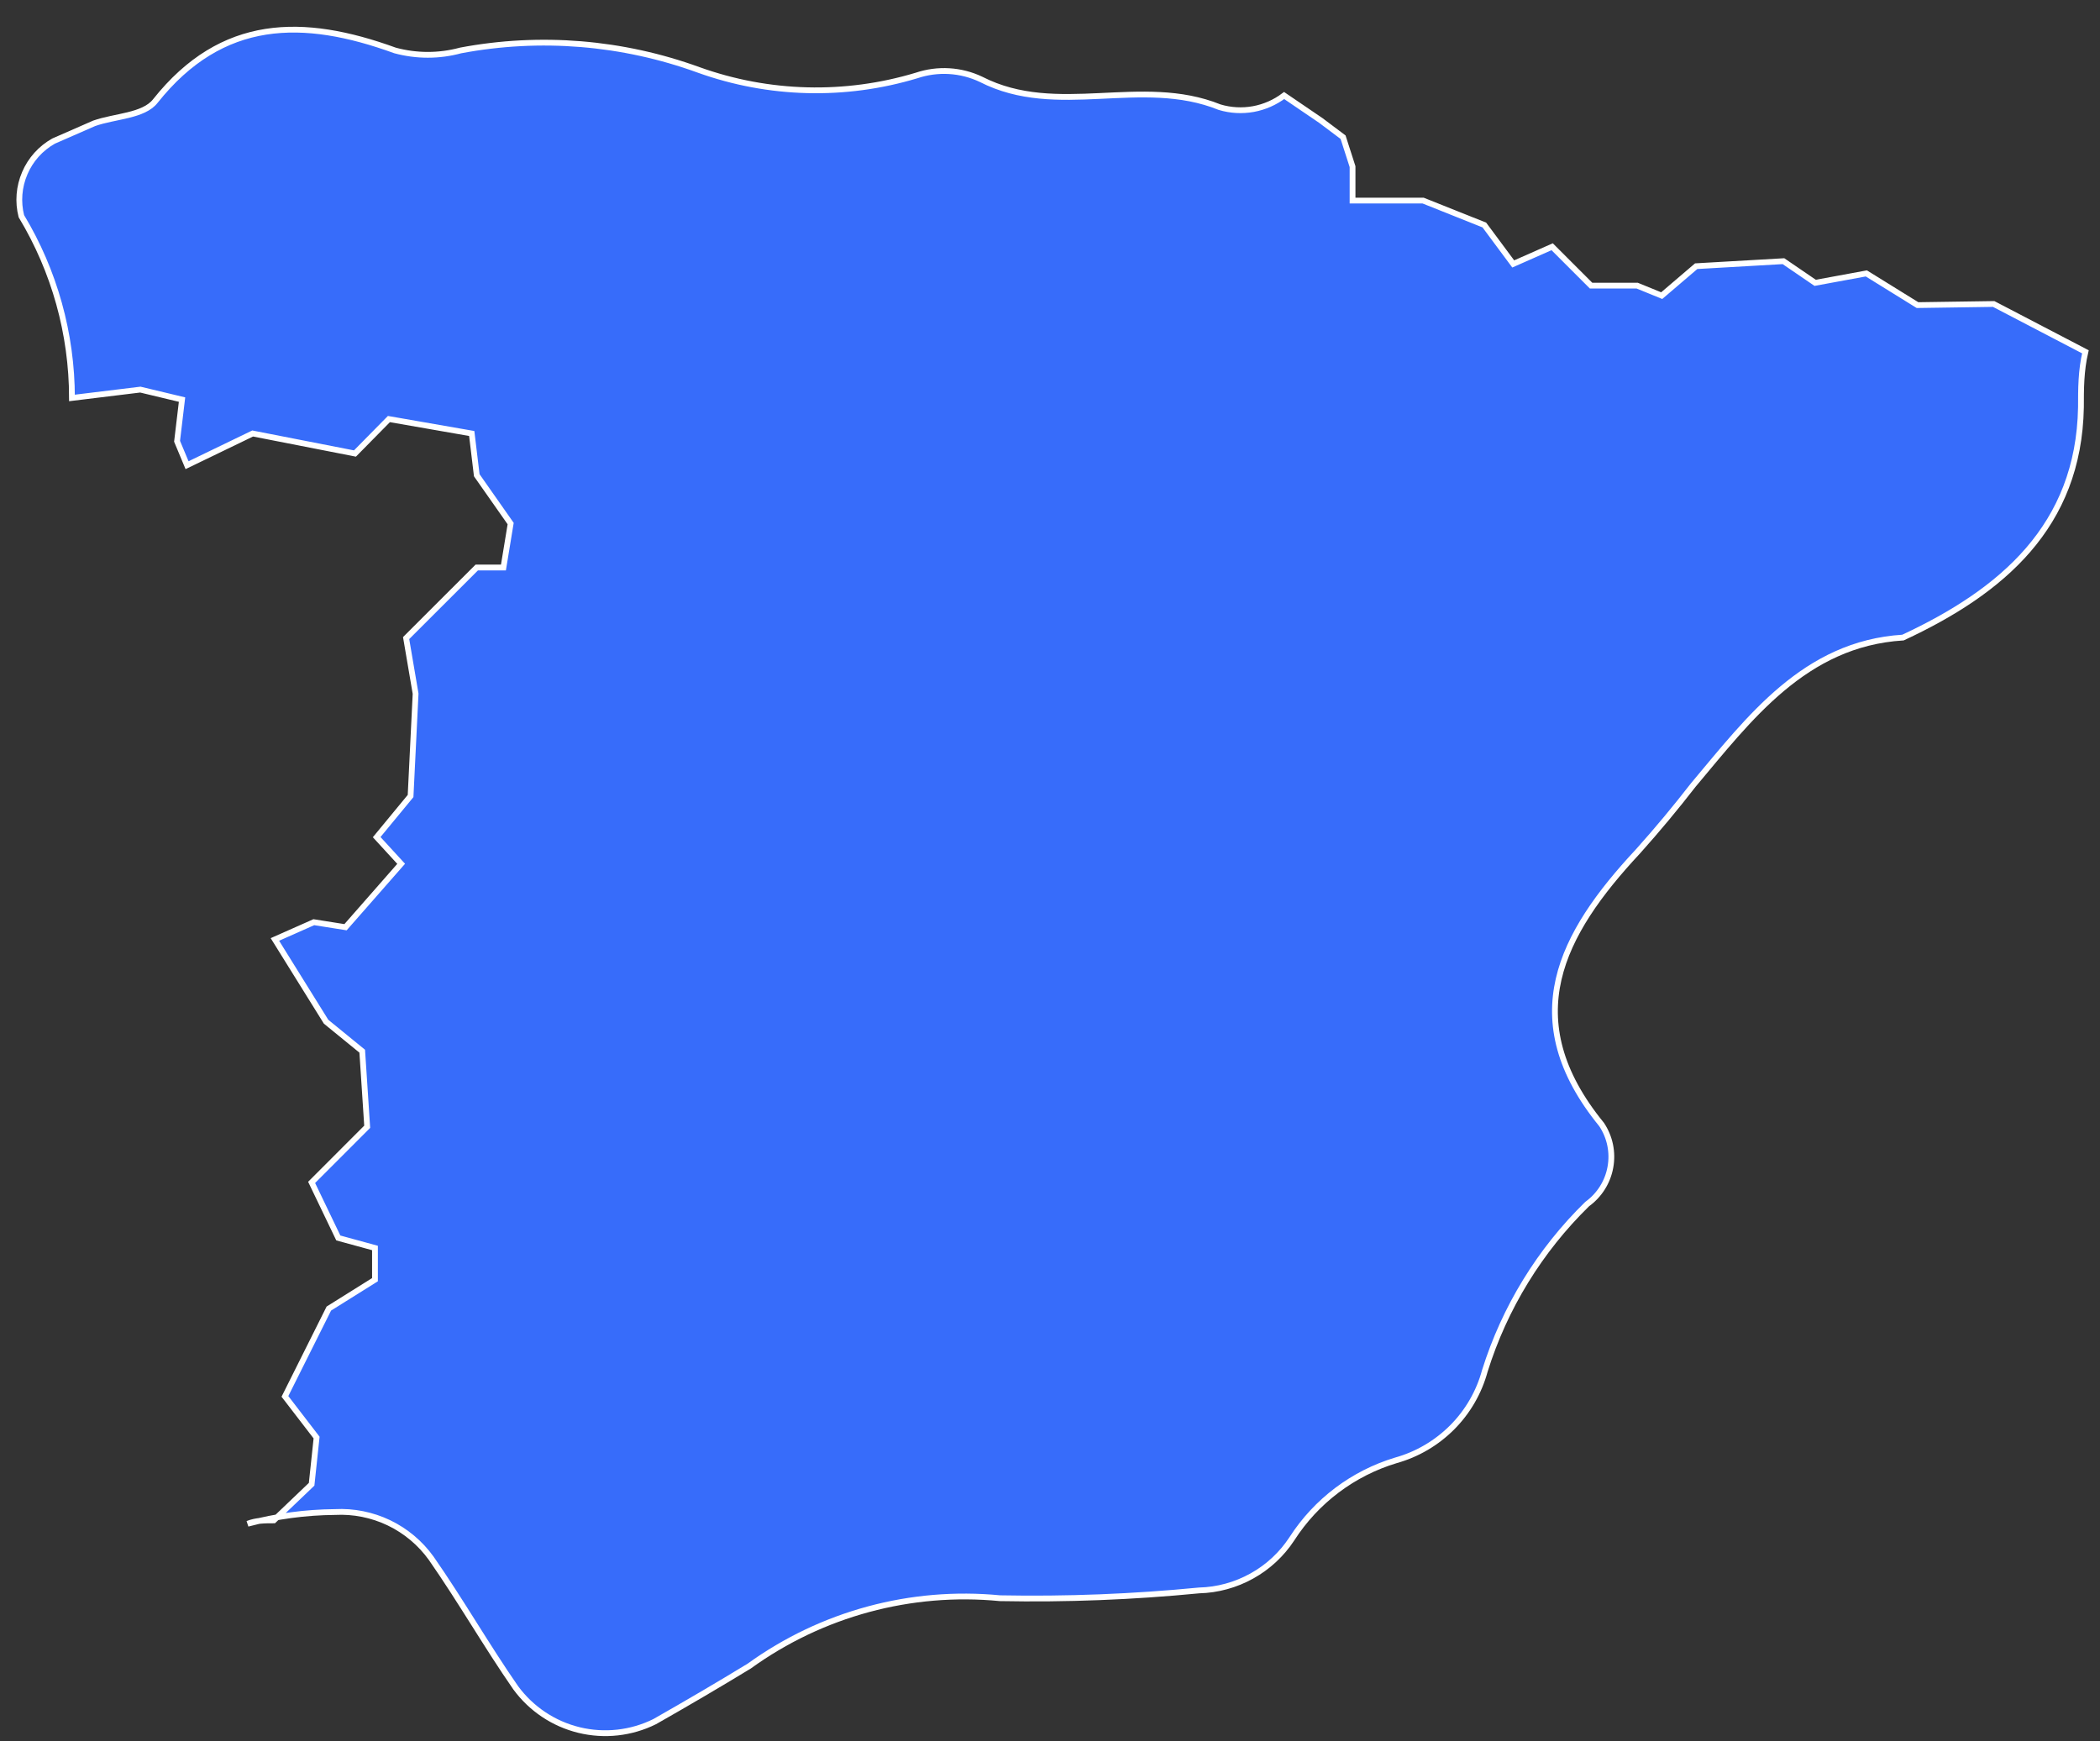 <?xml version="1.0" encoding="UTF-8"?> <svg xmlns="http://www.w3.org/2000/svg" width="41" height="34" viewBox="0 0 41 34" fill="none"><rect x="0" y="0" width="41" height="34" fill="#333333" stroke="none"/><path d="M37.437 5.958L36.438 5.339L35.439 5.523L34.82 5.1L33.116 5.198L32.443 5.773L31.965 5.578H31.064L30.304 4.818L29.544 5.154L28.98 4.394L27.785 3.917H26.407V3.254L26.222 2.679L25.788 2.353L25.071 1.865C24.894 1.999 24.688 2.09 24.469 2.13C24.25 2.169 24.025 2.157 23.812 2.093C22.281 1.474 20.642 2.31 19.155 1.55C18.761 1.362 18.309 1.335 17.895 1.474C16.502 1.895 15.01 1.857 13.64 1.365C12.153 0.824 10.548 0.692 8.993 0.985C8.574 1.099 8.132 1.099 7.712 0.985C5.921 0.334 4.336 0.334 3.033 1.973C2.805 2.266 2.241 2.266 1.839 2.408L1.046 2.755C0.795 2.896 0.597 3.116 0.484 3.381C0.37 3.646 0.346 3.941 0.417 4.221C1.063 5.292 1.404 6.519 1.405 7.771L2.74 7.608L3.554 7.803L3.457 8.617L3.652 9.084L4.933 8.465L6.93 8.856L7.593 8.183L9.21 8.465L9.308 9.28L9.97 10.224L9.829 11.082H9.308L7.929 12.46L8.114 13.546L8.016 15.544L7.354 16.347L7.832 16.868L6.746 18.106L6.127 18.008L5.367 18.345L6.366 19.951L7.072 20.527L7.169 22.003L6.084 23.089L6.605 24.174L7.321 24.37V24.989L6.42 25.553L5.563 27.268L6.181 28.072L6.084 28.984L5.346 29.689C5.172 29.689 4.998 29.689 4.835 29.755C5.392 29.608 5.964 29.531 6.54 29.526C6.903 29.507 7.266 29.58 7.594 29.737C7.922 29.895 8.205 30.132 8.418 30.428C8.993 31.253 9.503 32.143 10.068 32.957C10.37 33.369 10.808 33.662 11.304 33.783C11.801 33.904 12.324 33.846 12.782 33.619C13.412 33.261 14.041 32.892 14.628 32.534C16.044 31.511 17.785 31.04 19.524 31.209C20.821 31.234 22.119 31.183 23.41 31.057C23.772 31.048 24.125 30.951 24.441 30.775C24.757 30.6 25.025 30.35 25.223 30.048C25.696 29.312 26.416 28.769 27.253 28.517C27.669 28.401 28.048 28.178 28.353 27.872C28.657 27.566 28.877 27.186 28.99 26.769C29.376 25.535 30.063 24.416 30.988 23.512C31.226 23.34 31.389 23.082 31.441 22.793C31.494 22.503 31.433 22.205 31.27 21.96C29.587 19.897 30.478 18.236 31.976 16.629C32.356 16.206 32.725 15.761 33.062 15.326C34.147 14.035 35.233 12.569 37.154 12.45C39.087 11.549 40.585 10.278 40.628 7.955C40.628 7.597 40.628 7.239 40.715 6.87L38.924 5.936L37.437 5.958Z" fill="#376CFA" stroke="white" stroke-width="0.113" stroke-miterlimit="10"></path></svg> 